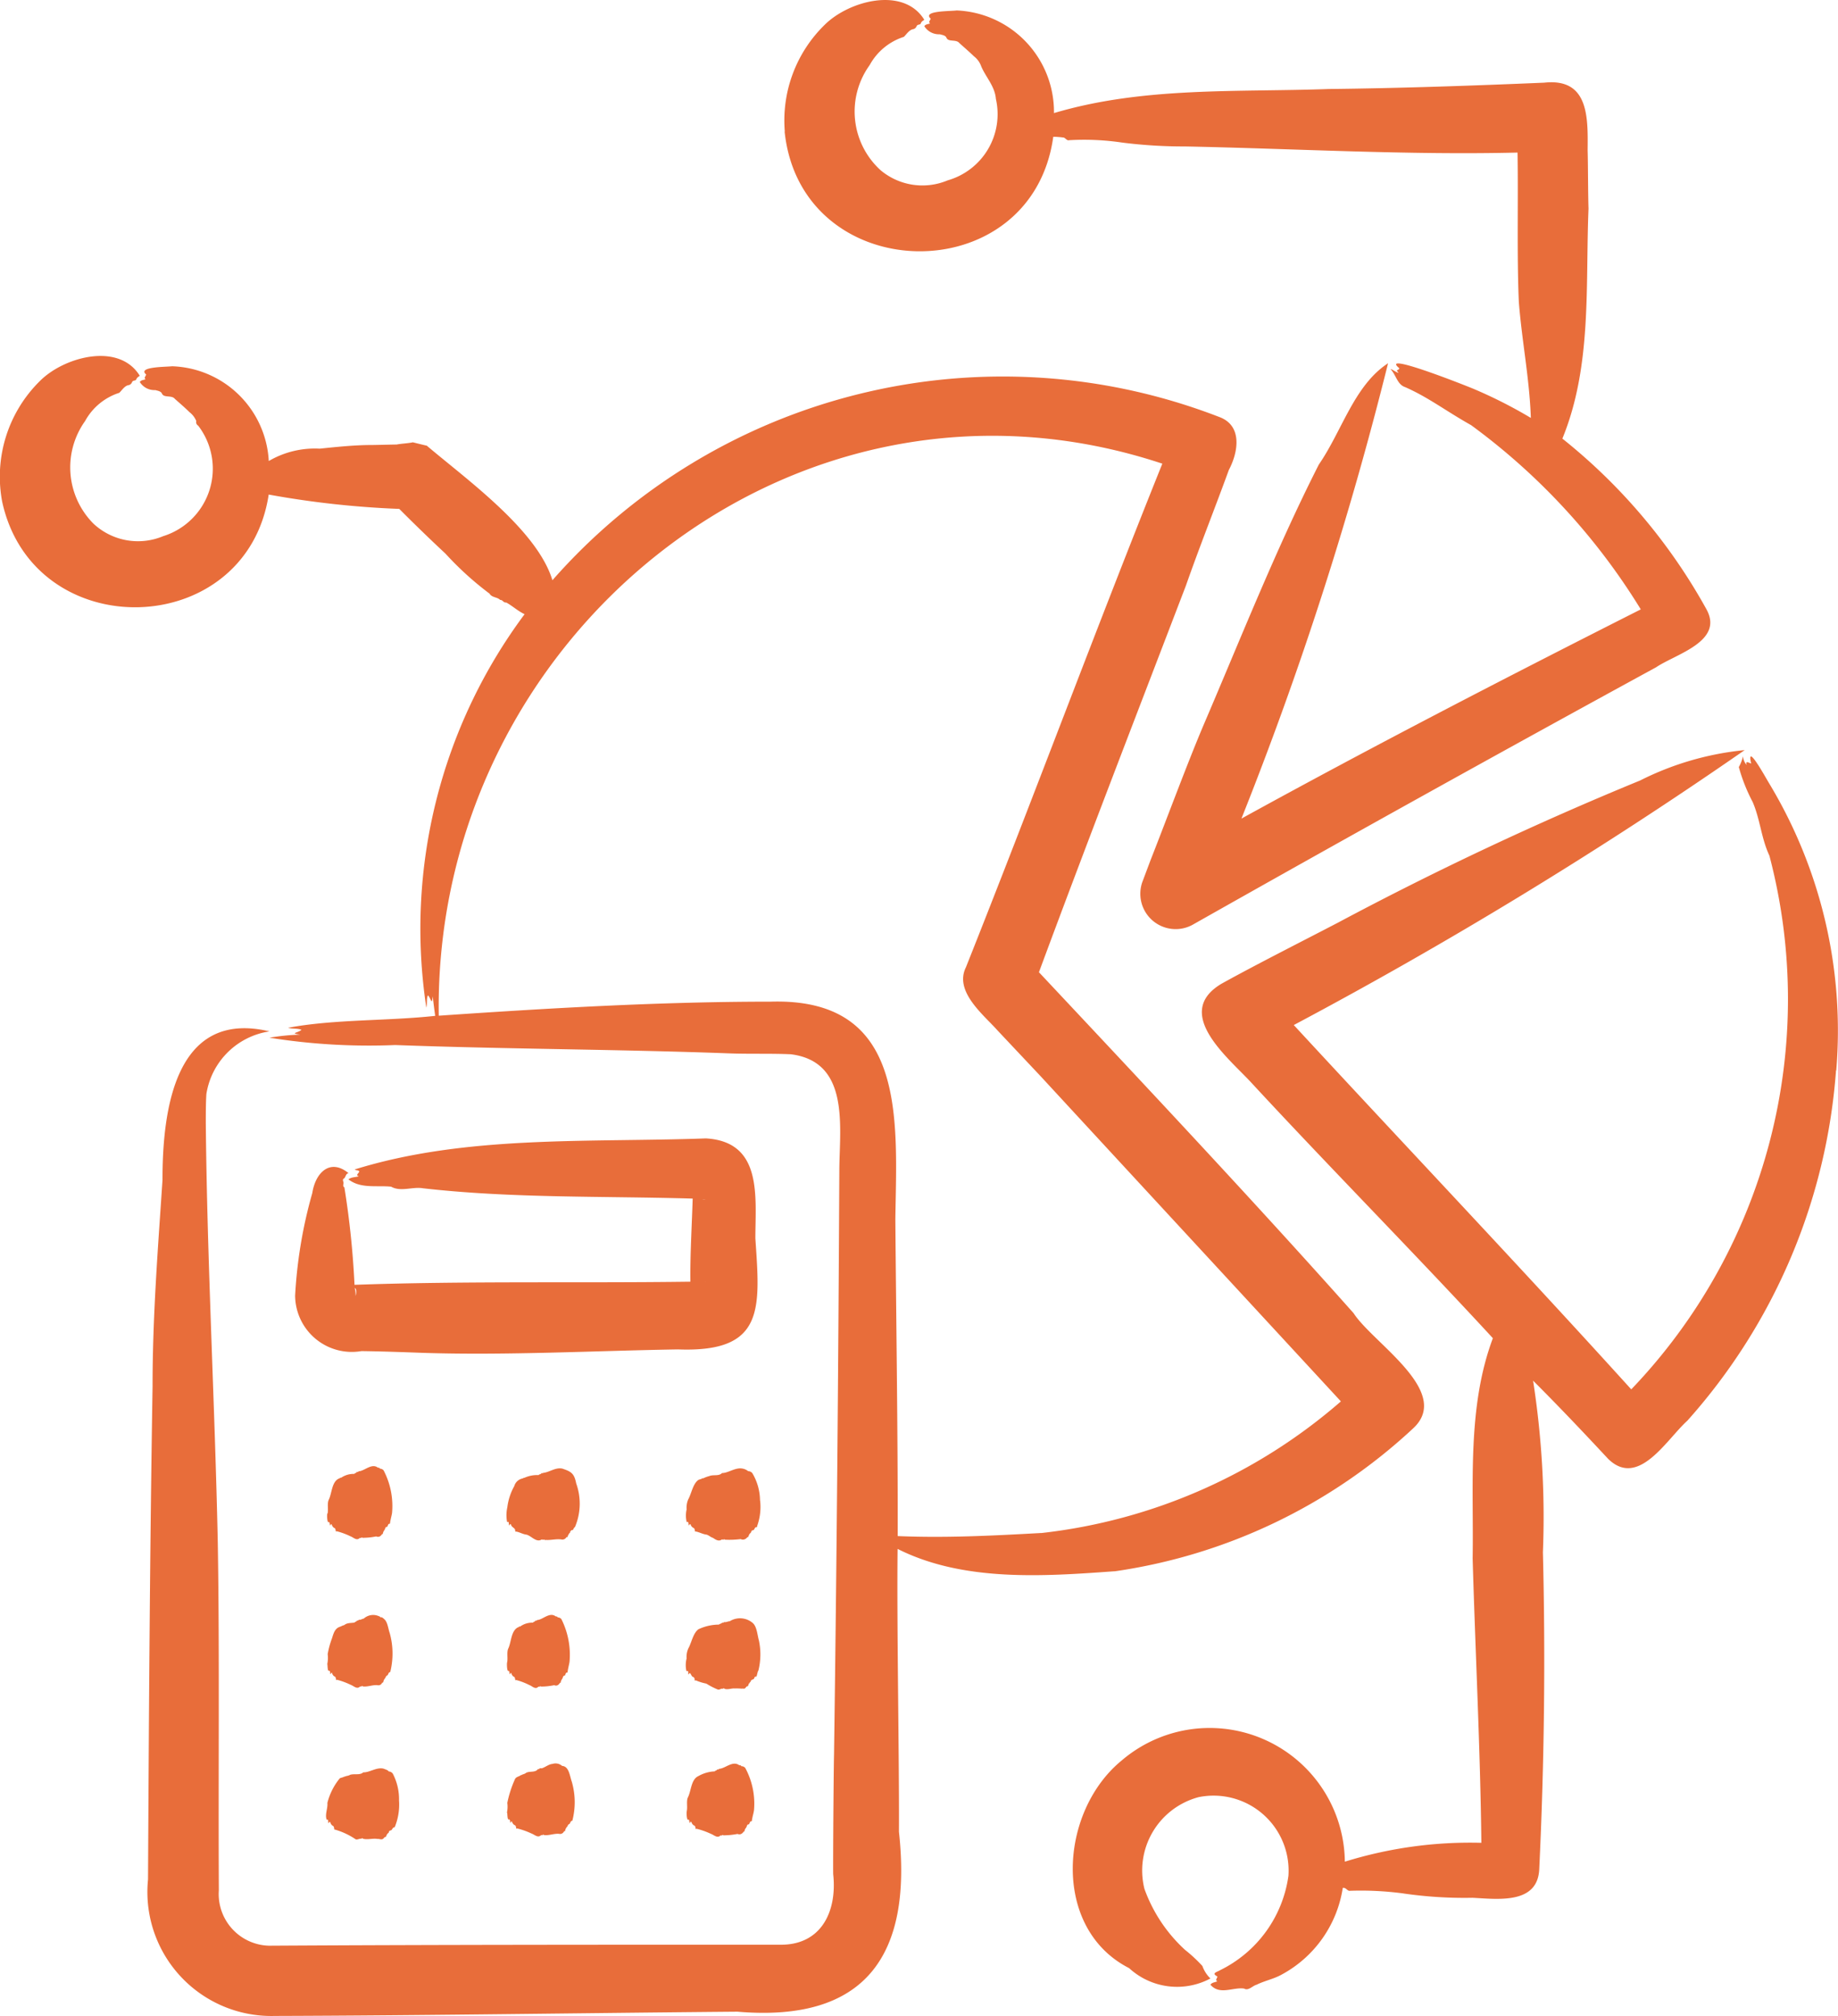 <?xml version="1.0" encoding="UTF-8"?>
<svg xmlns="http://www.w3.org/2000/svg" width="50.14" height="55" viewBox="0 0 50.14 55">
  <path id="Path_101124" data-name="Path 101124" d="M94.642,89.008a15.105,15.105,0,0,0,8.148-3.9c1.082-1-1.1-2.327-1.625-3.143-2.7-3.036-5.8-6.333-8.583-9.3,1.3-3.512,2.67-7.048,4.009-10.545.371-1.059.787-2.1,1.172-3.157.258-.487.38-1.214-.269-1.447A16.357,16.357,0,0,0,79.31,61.972c-.416-1.371-2.339-2.747-3.429-3.672-.02,0-.358-.086-.378-.09-.148.03-.3.033-.445.06-.091,0-.57.013-.671.013-.476,0-.961.052-1.426.1a2.487,2.487,0,0,0-1.389.337,2.732,2.732,0,0,0-2.638-2.585c-.149.02-.961.009-.707.225-.01.048-.072.095-.015.128-.057.028-.115.015-.158.076a.468.468,0,0,0,.422.221c.063.018.159.031.184.1.057.118.263.031.349.139.134.119.273.238.4.363a.591.591,0,0,1,.185.241.113.113,0,0,0,.053.128,1.928,1.928,0,0,1-.956,3.014,1.779,1.779,0,0,1-1.9-.34,2.175,2.175,0,0,1-.23-2.8,1.629,1.629,0,0,1,.934-.771c.08-.079.147-.195.259-.21a.127.127,0,0,0,.084-.07c.025-.07.08-.039.115-.076.023-.064.062-.079.1-.108-.565-.921-2.054-.522-2.715.133a3.664,3.664,0,0,0-1.039,3.3c.859,3.945,6.663,3.8,7.271-.193a25.187,25.187,0,0,0,3.562.391q.62.623,1.262,1.222a8.627,8.627,0,0,0,1.2,1.089c.062.11.216.093.288.171.081,0,.085.081.169.072.17.093.318.234.5.318a14.366,14.366,0,0,0-2.681,10.733c.028-.1,0-.258.045-.336.089.094.1.294.13.027.02.181.042.354.067.533-1.308.143-2.762.089-4.015.326.107.033.283.011.367.057-.108.088-.329.086-.034.129a6.145,6.145,0,0,0-.84.084,17.22,17.22,0,0,0,3.431.2c3.017.112,6.069.115,9.1.227.539.021,1.156,0,1.694.025,1.588.2,1.337,1.917,1.322,3.1-.026,5.3-.071,10.7-.145,16.006-.011.4-.029,2.9-.023,3.258.112,1.014-.322,1.951-1.469,1.926-4.561,0-9.356,0-13.923.027a1.409,1.409,0,0,1-1.367-1.511c-.017-3.109.022-6.388-.029-9.483-.08-3.812-.29-7.628-.327-11.445,0-.24,0-.555.016-.793a2.049,2.049,0,0,1,1.721-1.709c-2.572-.611-2.92,2.14-2.918,4.053-.126,1.889-.272,3.735-.271,5.633-.074,4.442-.1,9-.124,13.449a3.383,3.383,0,0,0,3.458,3.722c4.077-.012,8.557-.082,12.62-.116,3.521.3,4.773-1.562,4.407-4.909.01-1.987-.062-5.684-.037-7.715,1.786.9,3.961.752,5.914.61Zm-2-1.046c-1.306.072-2.6.14-3.913.084.006-2.756-.043-5.9-.064-8.65.039-2.72.326-6.045-3.41-5.928-3.014,0-6.044.177-9.046.383-.15-10.313,9.7-18.388,19.739-15.059-1.815,4.517-3.556,9.215-5.358,13.738-.328.663.481,1.293.865,1.726L92.626,75.5c2.5,2.709,5.7,6.172,8.193,8.872a14.983,14.983,0,0,1-8.179,3.592Zm21.684-12.619a16.091,16.091,0,0,1-4.057,9.557c-.564.507-1.333,1.852-2.161,1.038-.668-.718-1.352-1.439-2.046-2.132a24.236,24.236,0,0,1,.268,4.681q.107,4.324-.1,8.643c-.041.97-1.136.817-1.823.783a11.552,11.552,0,0,1-1.917-.123,8.721,8.721,0,0,0-1.42-.068c-.077.016-.111-.1-.2-.078A3.242,3.242,0,0,1,99.218,100c-.224.128-.474.173-.7.285-.109.028-.223.174-.337.105-.3-.047-.67.191-.922-.108.055-.066.123-.059.191-.093-.07-.026-.006-.077,0-.129-.172-.092-.018-.117.078-.174a3.385,3.385,0,0,0,1.86-2.573,2.047,2.047,0,0,0-2.447-2.146,2.071,2.071,0,0,0-1.482,2.5,4.163,4.163,0,0,0,1.11,1.668,4.064,4.064,0,0,1,.472.438.874.874,0,0,0,.219.341,1.932,1.932,0,0,1-2.218-.282c-2.122-1.084-1.911-4.27-.2-5.667a3.689,3.689,0,0,1,6.085,2.763,11.521,11.521,0,0,1,3.724-.515c-.029-2.579-.164-5.18-.238-7.758.033-2-.158-4.11.552-6.007-2.126-2.307-4.471-4.678-6.605-6.987-.616-.665-2.136-1.883-.8-2.681.923-.513,2.237-1.176,3.186-1.671a90.591,90.591,0,0,1,8.235-3.874,8.069,8.069,0,0,1,2.853-.829,122.558,122.558,0,0,1-12.3,7.5c3.043,3.294,6.2,6.618,9.206,9.938a15.387,15.387,0,0,0,3.769-14.558c-.224-.478-.25-.985-.457-1.465a4.748,4.748,0,0,1-.378-.953,1.03,1.03,0,0,0,.114-.295.4.4,0,0,0,.1.238c-.038-.13.05-.06.124-.039-.145-.6.39.376.487.536a13.056,13.056,0,0,1,1.833,7.837ZM85.649,49.733a3.646,3.646,0,0,1,1.091-2.915c.661-.655,2.15-1.054,2.715-.133-.041.029-.081.044-.1.108-.035.037-.09.006-.115.076a.127.127,0,0,1-.084.07c-.111.017-.179.13-.258.21a1.629,1.629,0,0,0-.934.771,2.163,2.163,0,0,0,.3,2.869,1.776,1.776,0,0,0,1.828.275,1.878,1.878,0,0,0,1.315-2.224c-.027-.356-.3-.618-.412-.918a.588.588,0,0,0-.185-.241c-.129-.125-.267-.244-.4-.363-.086-.109-.293-.021-.349-.139-.024-.072-.121-.081-.184-.1a.468.468,0,0,1-.422-.221c.043-.061.1-.048.159-.076-.057-.034,0-.08.015-.128-.245-.224.558-.2.707-.225a2.77,2.77,0,0,1,2.656,2.8c2.437-.726,4.991-.566,7.5-.657,1.946-.021,3.936-.091,5.877-.173,1.221-.131,1.189.96,1.181,1.844.011.356.011,1.229.024,1.593-.086,2.1.1,4.289-.713,6.273a15.59,15.59,0,0,1,3.933,4.66c.476.876-.84,1.215-1.375,1.577-4.214,2.3-8.477,4.668-12.655,7.03A.964.964,0,0,1,95.4,70.211l.012-.032.216-.575c.421-1.067,1.007-2.654,1.456-3.708,1.008-2.352,1.98-4.809,3.134-7.081.631-.912.961-2.157,1.888-2.762a96.242,96.242,0,0,1-4,12.421c3.574-1.967,7.25-3.865,10.894-5.707a17.667,17.667,0,0,0-4.628-5.025c-.695-.39-1.164-.758-1.8-1.038-.217-.072-.241-.322-.4-.493.058.01.148.089.222.105-.02-.027-.08-.08-.014-.081.011-.013.024-.027.038-.041-.589-.484,1.822.474,2.024.559a12.8,12.8,0,0,1,1.559.791c-.037-1.072-.246-2.107-.328-3.17-.055-1.277-.013-2.782-.035-4.068-3.024.072-6.053-.107-9.08-.167a13.318,13.318,0,0,1-1.7-.105,7.113,7.113,0,0,0-1.449-.066c-.072.024-.108-.08-.176-.074a2.261,2.261,0,0,0-.26-.019c-.589,4.246-6.881,4.129-7.329-.142ZM73.626,78.293c.048-.046.041-.127.121-.148-.5-.408-.9-.018-.987.541a12.687,12.687,0,0,0-.469,2.8A1.547,1.547,0,0,0,74.1,83c.555.007,1.155.029,1.709.049,2.271.071,4.656-.058,6.925-.095,2.378.091,2.241-1.111,2.112-3.029,0-1.132.207-2.637-1.35-2.727-3.185.117-6.531-.1-9.58.847.036.033.1.011.125.057-.021.059-.111.1-.011.129-.1.03-.2.018-.285.084.335.262.773.159,1.165.2.264.149.579-.006.873.044,2.427.276,4.9.209,7.353.281-.021.706-.073,1.558-.062,2.267-3.01.041-6.151-.023-9.163.085a23.848,23.848,0,0,0-.276-2.657c-.068-.05,0-.088-.034-.167-.013-.042,0-.067.024-.079Zm9.843,2.817h-.008C83.477,81.109,83.5,81.11,83.47,81.111Zm0-2.25h.018a.237.237,0,0,1-.086-.005ZM73.951,81.32a.366.366,0,0,1-.01.176.8.8,0,0,0-.025-.22A.092.092,0,0,1,73.951,81.32Zm5.971,6.486c-.022-.011-.049.092-.069.079s-.031.016-.045.022-.018.069-.027.059-.011-.007-.018.026c-.011-.006-.026.033-.04.074-.01.022-.019,0-.03.009a.126.126,0,0,1-.129.065c-.14-.025-.293.023-.439.011-.011,0-.023.014-.032-.006s-.037.016-.054,0-.022,0-.033,0c-.142.079-.274-.107-.407-.139-.1-.01-.2-.075-.289-.084-.008.011-.014.009-.018-.047-.019-.062-.094-.063-.115-.148-.013-.029-.033.016-.047.027s0-.1-.032-.1c-.01.021-.018.009-.026,0a1,1,0,0,1,.008-.394,1.573,1.573,0,0,1,.189-.577.294.294,0,0,1,.224-.208c.023-.036.01.011.022,0,.013-.035.024-.011.036-.021a.85.85,0,0,1,.381-.072c.031-.034.056-.012.081-.052.013-.013.024.019.041-.008.171-.014.338-.156.524-.117.244.082.326.128.381.406A1.636,1.636,0,0,1,79.922,87.806Zm5.054-.723a1.52,1.52,0,0,1-.081.686c0,.033-.015.041-.038.037s-.049.092-.07.079c-.054,0-.053.06-.074.081-.017,0-.042.048-.06.1-.008.019-.014,0-.021.008s-.033.034-.049.045a.137.137,0,0,1-.138.009,2.392,2.392,0,0,1-.434.016c-.017-.034-.037.016-.055,0s-.022,0-.033,0c-.077.054-.163,0-.231-.048-.067-.019-.117-.075-.184-.091-.1-.01-.206-.074-.295-.084-.021.025-.01-.072-.046-.093a.159.159,0,0,1-.089-.1c-.013-.029-.034.017-.047.027s0-.1-.033-.1c-.01.021-.018.009-.027,0a.73.73,0,0,1,0-.336.572.572,0,0,1,.043-.272c.089-.163.126-.418.272-.529.035-.02.077-.025.11-.043.007-.011.013-.022.018,0a.935.935,0,0,1,.175-.066c.115-.047.26.01.347-.082.175,0,.367-.163.565-.121a.33.33,0,0,1,.148.069.15.15,0,0,1,.114.054,1.48,1.48,0,0,1,.21.741Zm-6.9,4.4c.022-.11-.018-.28.032-.375.082-.181.073-.477.262-.573.033,0,.047-.051.052-.016,0,.006,0,0,0,0a.559.559,0,0,1,.333-.111c.008,0,.018,0,.023,0,.026-.035.048-.016.068-.056,0,0,.006-.009.008,0,.016.021.036-.026.058-.017.15-.023.325-.22.485-.1.025.011.042-.007.059.031a.118.118,0,0,1,.1.048,2.173,2.173,0,0,1,.221,1.161c-.018.109-.028.119-.051.257,0,.032-.009.042-.031.039s-.038.094-.056.083-.026.018-.038.024c-.019.083-.046.064-.067.163-.006.019-.012,0-.018.009s-.026.036-.04.047a.1.1,0,0,1-.116.016,1.727,1.727,0,0,1-.367.038c-.016-.033-.031.018-.047.006s-.019,0-.028.006c-.079.072-.16-.025-.237-.053a1.865,1.865,0,0,0-.364-.139c-.037.035-.009-.053-.051-.085-.037-.012-.059-.047-.08-.1-.013-.028-.028.018-.039.029s-.007-.1-.032-.093C78.069,91.763,78.062,91.517,78.075,91.487Zm6.746.424c-.024.075-.076.033-.1.093s-.024.01-.038.066c-.019-.029-.027.093-.061.078-.021,0-.033.033-.05.045-.033.039-.061.006-.092.02a1.618,1.618,0,0,0-.2-.006c-.093-.008-.195.043-.281.006-.016-.034-.038.016-.055,0-.041-.006-.078.039-.126.022a2.023,2.023,0,0,1-.31-.16,1.424,1.424,0,0,1-.295-.092c-.034.034-.019-.023-.032-.063-.013,0-.021-.035-.039-.028-.038-.007-.066-.124-.094-.1s-.035.065-.033-.009c0-.045,0-.043-.025-.058-.01.021-.018.008-.027,0a.73.73,0,0,1,.006-.336.571.571,0,0,1,.046-.271c.09-.162.13-.417.277-.526a1.321,1.321,0,0,1,.559-.127c.034-.032.042-.01.093-.055.018.023.045-.024.069-.012.049,0,.081-.022.133-.025a.531.531,0,0,1,.626.047c.117.1.127.331.171.483a1.841,1.841,0,0,1-.016.82c-.013-.008-.035.113-.05.156-.028.016-.04-.011-.059.035Zm-11.654-.37a.793.793,0,0,0,.011-.27,2.305,2.305,0,0,1,.118-.433c.042-.136.08-.277.223-.315.005-.012.011-.023.016,0,.021-.026.06-.032.1-.048.075-.063.183-.05.273-.065.031-.036.033-.008.079-.06.017.021.037-.026.06-.016.044,0,.069-.027.115-.033a.382.382,0,0,1,.416-.064c.013,0,.025.009.037.028.041-.008.069.016.1.046.1.078.112.264.155.383a2.082,2.082,0,0,1,.014,1.067c-.055,0-.049.077-.083.09s-.046.067-.061.084c-.005,0-.01-.006-.015.027-.01-.008-.022.035-.033.076-.008.022-.017,0-.027.011a.111.111,0,0,1-.113.071c-.132-.023-.292.054-.422.029-.016-.033-.032.018-.048.006s-.019,0-.029.006c-.082.072-.166-.025-.246-.053a1.986,1.986,0,0,0-.378-.139c-.038.035-.01-.053-.053-.085-.038-.012-.061-.047-.083-.1-.006-.019-.012-.006-.019,0-.046.082-.018-.025-.035-.043s-.012-.024-.019-.02c-.05.036-.041-.139-.052-.181Zm4.9,4.058a.77.77,0,0,0,.011-.27,3.031,3.031,0,0,1,.2-.627c.029-.085.1-.084.158-.122.006-.012.011-.023.017,0,.029-.035.094-.032.138-.072.1-.053.248,0,.322-.1.011-.014.023.018.038-.01s.049-.006.076-.016c.089-.028.181-.109.285-.117a.271.271,0,0,1,.262.055c.19.01.208.28.263.429a2.011,2.011,0,0,1,.015,1.067c-.057,0-.051.077-.086.09s-.047.066-.063.084c-.005,0-.011-.006-.016.027-.011-.006-.023.035-.034.076-.008.022-.018,0-.028.011a.115.115,0,0,1-.117.071c-.137-.023-.3.054-.437.029-.017-.033-.033.018-.05.006s-.02,0-.03.006c-.085.072-.172-.025-.255-.053a2.109,2.109,0,0,0-.392-.139c-.04.035-.009-.052-.055-.085-.039-.012-.064-.047-.086-.1-.006-.019-.013-.006-.019,0-.044.076-.021-.024-.037-.043-.008,0-.013-.025-.02-.02-.051.037-.042-.139-.054-.181Zm4.908-.054c.024-.11-.019-.281.034-.375.087-.182.084-.484.282-.573a.984.984,0,0,1,.419-.127c.008,0,.019,0,.024,0,.027-.035.052-.015.073-.056,0,0,.006-.009.009,0,.018.021.039-.026.062-.017.162-.024.35-.22.522-.1.026.011.045-.007.063.031a.131.131,0,0,1,.107.048,2.043,2.043,0,0,1,.237,1.161c-.019.109-.03.119-.055.257,0,.032-.011.042-.033.039s-.041.094-.06.083-.028.018-.041.024c-.025.1-.044.05-.072.163-.006.019-.013,0-.019.009s-.028.036-.043.047a.117.117,0,0,1-.125.016,2,2,0,0,1-.394.038c-.017-.033-.033.018-.05.006s-.02,0-.03.006c-.085.072-.172-.025-.255-.053a2.1,2.1,0,0,0-.392-.139c-.04.035-.009-.052-.055-.085-.039-.012-.064-.047-.086-.1-.013-.028-.03.018-.042.029s-.008-.1-.034-.093c-.051.043-.059-.2-.045-.235Zm-7.849-.262a1.619,1.619,0,0,1-.121.712c-.06-.007-.061.071-.1.081-.023.006-.048.012-.057.042-.014.062-.024.009-.04.065-.017-.03-.029.092-.062.076-.02,0-.033.033-.05.043-.046.045-.117,0-.159.01-.135-.023-.277.03-.4-.008-.015-.034-.037.014-.054,0-.043,0-.089.031-.138.02a1.981,1.981,0,0,0-.575-.269c-.02.028-.009-.079-.04-.094a.158.158,0,0,1-.082-.106c-.012-.029-.033.015-.047.025s0-.1-.027-.1c-.011.021-.018.008-.026,0-.048-.143.037-.307.022-.451a1.717,1.717,0,0,1,.338-.671c.035-.018.076-.022.109-.038.007-.011.014-.022.018,0,.035-.033.1-.022.153-.057.119-.039.269.018.361-.068.17.008.364-.148.555-.1.048.021.11.033.141.076a.144.144,0,0,1,.109.059,1.508,1.508,0,0,1,.17.749Zm-1.949-7.854c.023-.11-.018-.28.033-.375.085-.181.078-.48.272-.573.032,0,.05-.05.054-.016,0,.006,0,0,0,0a.6.6,0,0,1,.346-.111c.008,0,.018,0,.023,0,.026-.035.05-.015.07-.056,0,0,.006-.009.009,0,.017.021.037-.026.06-.017.156-.024.338-.22.5-.1.025.011.044-.007.061.031a.125.125,0,0,1,.1.048,2.1,2.1,0,0,1,.229,1.161c-.019.109-.029.119-.053.257,0,.032-.01.042-.032.039s-.04.094-.058.083-.027.018-.04.024c-.02.084-.048.063-.069.163-.006.019-.012,0-.018.009s-.027.035-.041.047a.11.11,0,0,1-.121.016,1.845,1.845,0,0,1-.38.038c-.016-.033-.032.018-.048.006s-.019,0-.029.006c-.082.072-.166-.025-.246-.053a1.977,1.977,0,0,0-.378-.139c-.038.035-.01-.053-.053-.085-.038-.012-.061-.047-.083-.1-.013-.028-.029.018-.04.029s-.007-.1-.033-.093c-.05.043-.057-.2-.043-.234Z" transform="translate(-64.24 -46.144)" fill="#e86d3a"></path>
</svg>
